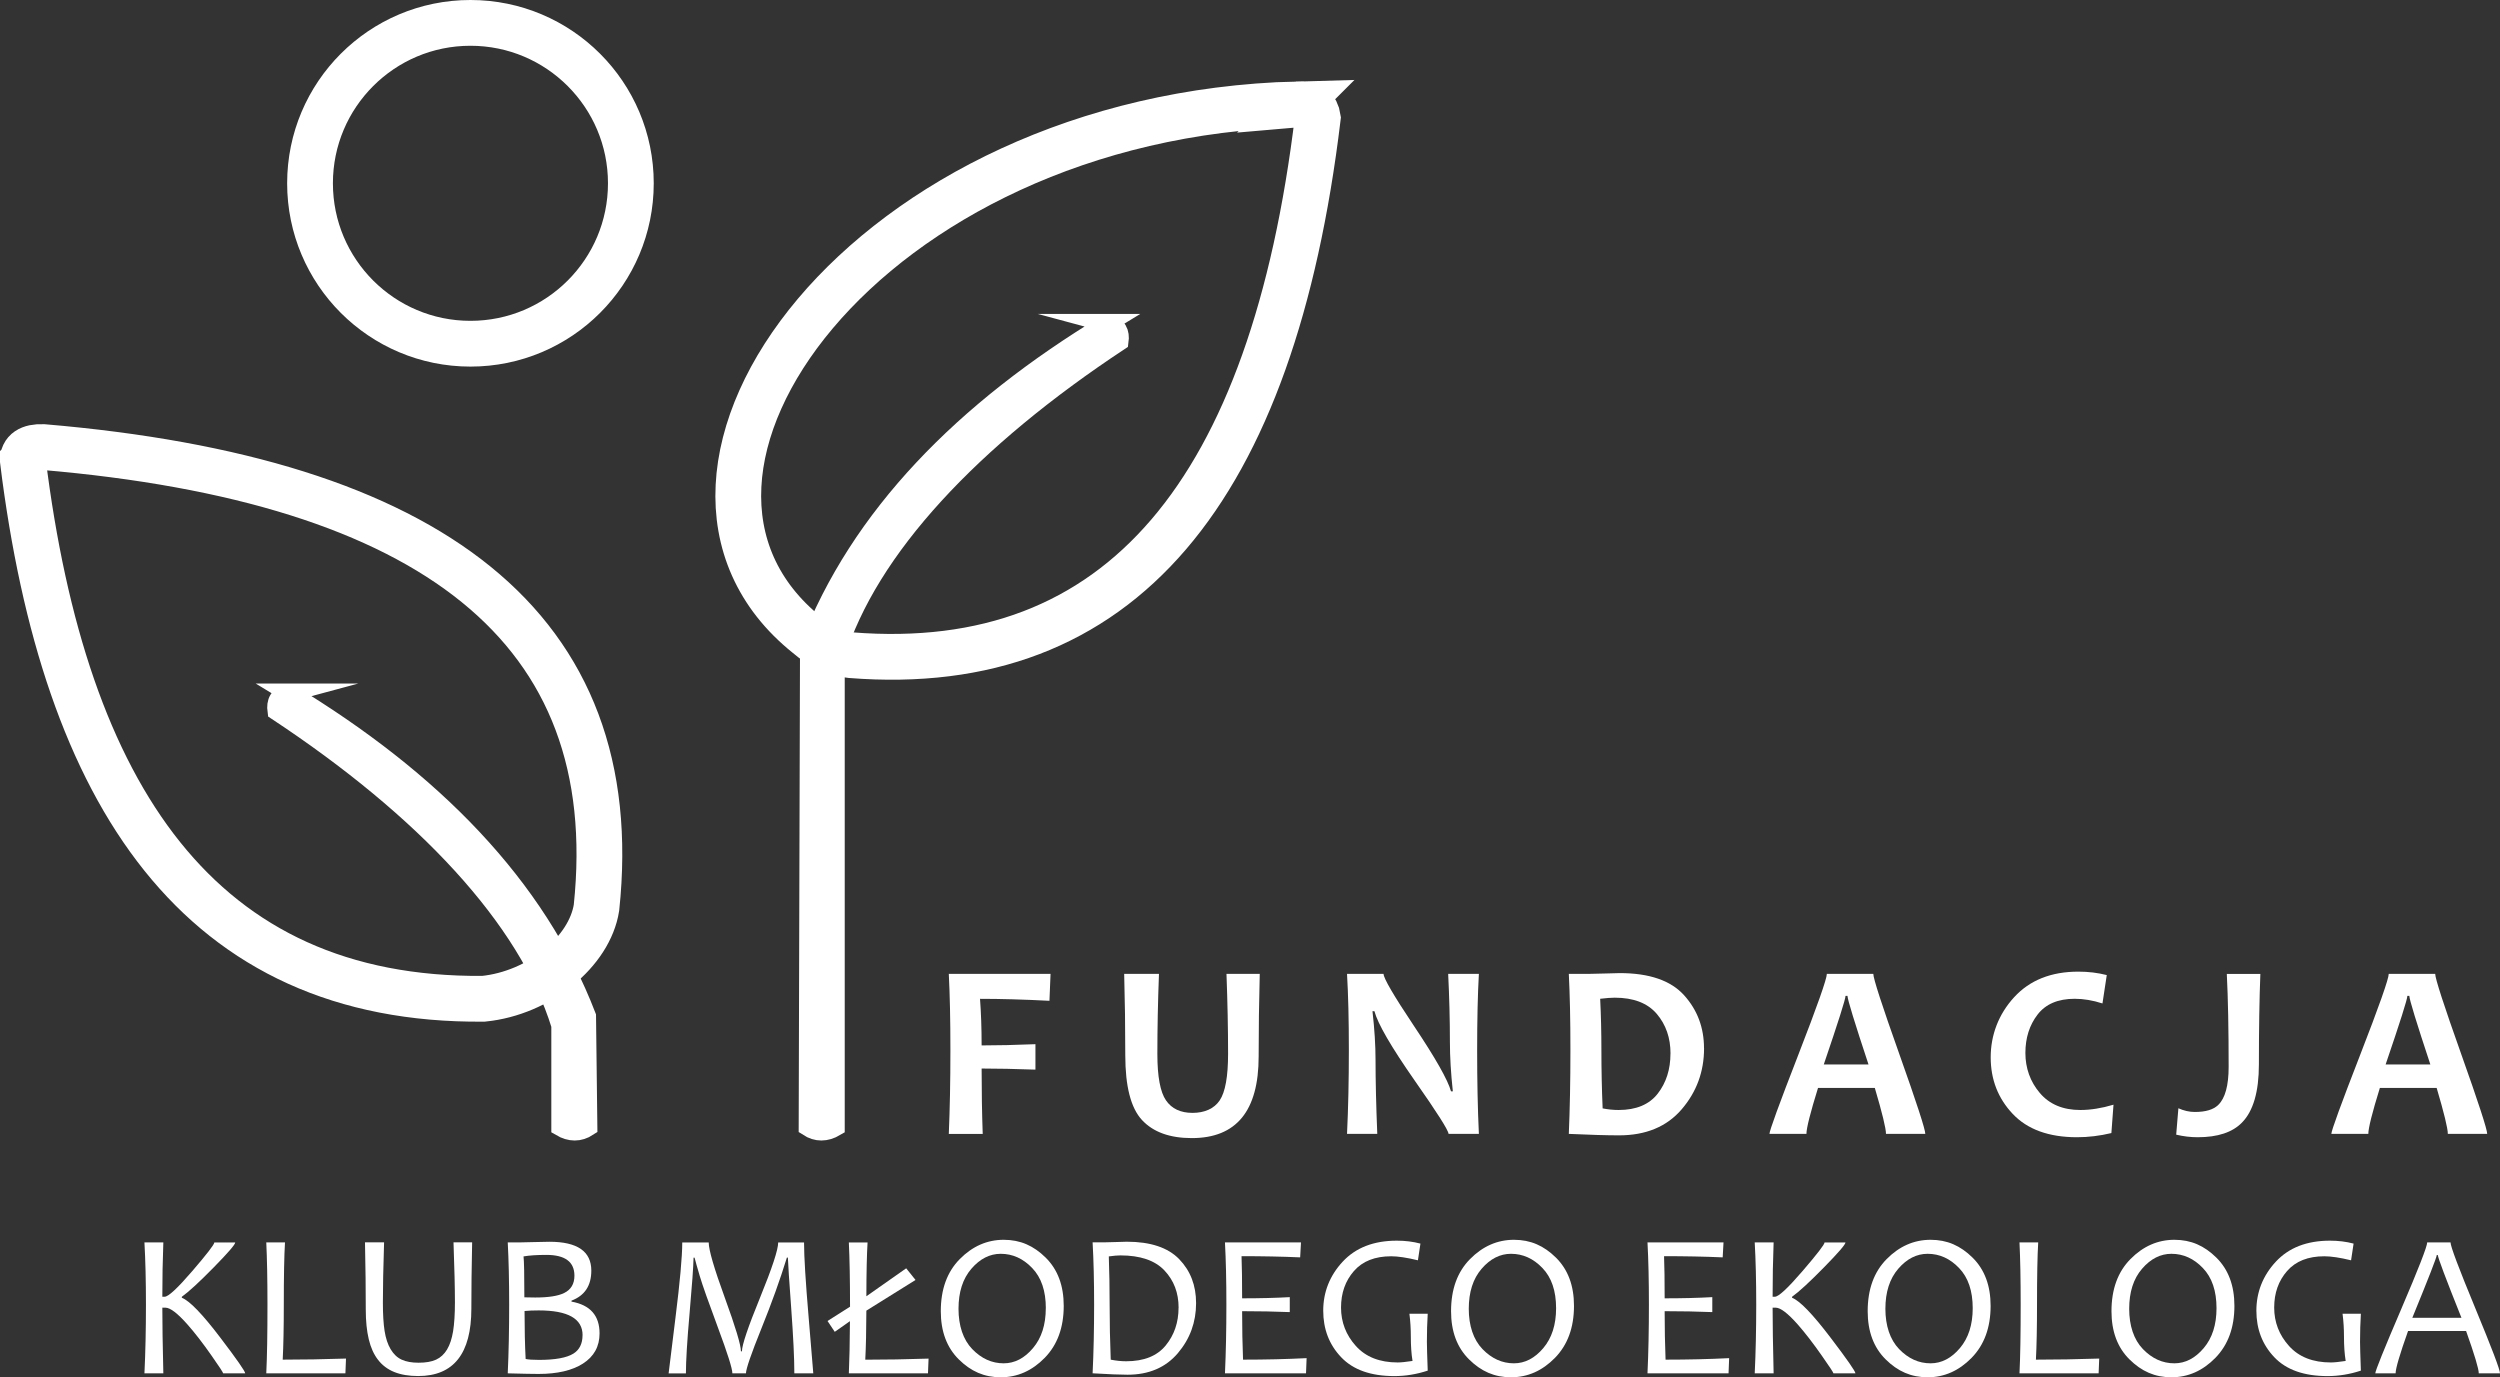 <?xml version="1.0" encoding="UTF-8"?><svg id="a" xmlns="http://www.w3.org/2000/svg" viewBox="0 0 546.24 300.93"><rect x="0" y="0" width="546.24" height="300.93" fill="#333333" stroke="none"/><circle cx="102.79" cy="40.05" r="35.05" style="fill:none; stroke:#fff; stroke-miterlimit:10; stroke-width:10px;"/><path d="M241.99,70.59c-31.55,19.09-54.23,42.22-65.19,70.67l-.29,105c1.92,1.25,3.94,1.25,6.06,0v-102.98c7.22-23.45,29.79-47.37,62.02-68.65,.28-2-.39-3.45-2.6-4.04Z" style="fill:#fff; stroke:#fff; stroke-miterlimit:10; stroke-width:4px;"/><path d="M63.04,151.35c31.55,19.09,54.23,42.22,65.19,70.67l.29,24.24c-1.92,1.25-3.94,1.25-6.06,0v-22.22c-7.22-23.45-29.79-47.37-62.02-68.65-.28-2,.39-3.45,2.6-4.04Z" style="fill:#fff; stroke:#fff; stroke-miterlimit:10; stroke-width:4px;"/><path d="M283.55,22.79c2.85-.25,4.09,.92,4.39,2.93-9.84,81.56-43.06,122.12-102.07,117.43-3.18-.32-6.37-1.68-9.51-4.39-43.8-35.13,12.84-113.55,107.19-115.97Z" style="fill:none; stroke:#fff; stroke-miterlimit:10; stroke-width:10px;"/><path d="M5,100.63c-.05-1.99,1.44-3.06,4.42-2.95,84.67,7.18,127.36,39.31,120.91,100.64-1.51,9.6-12.43,18.66-24.7,19.91-62.05,.53-91.55-44.31-100.64-117.59Z" style="fill:none; stroke:#fff; stroke-miterlimit:10; stroke-width:10px;"/><g><path d="M229.54,212.79l-.24,5.88c-5.59-.29-10.64-.43-15.17-.43,.23,3.06,.35,6.45,.35,10.18,3.46,0,7.38-.09,11.76-.27v5.56c-4.44-.16-8.36-.24-11.76-.24,0,5.07,.08,9.83,.24,14.29h-7.41c.23-5.41,.35-11.5,.35-18.29s-.12-12.08-.35-16.68h22.24Z" style="fill:#fff;"/><path d="M275.25,212.79c-.16,6.02-.24,12.03-.24,18.05,0,11.89-4.87,17.83-14.61,17.83-4.82,0-8.44-1.32-10.88-3.95-2.44-2.63-3.65-7.36-3.65-14.18,0-6.02-.08-11.93-.24-17.75h7.6c-.23,6.05-.35,11.89-.35,17.51,0,4.92,.63,8.3,1.88,10.12,1.25,1.83,3.19,2.74,5.8,2.74s4.72-.91,5.94-2.73c1.22-1.82,1.83-5.21,1.83-10.19,0-5.46-.12-11.28-.35-17.46h7.28Z" style="fill:#fff;"/><path d="M323.13,247.75h-6.63c0-.73-2.46-4.61-7.38-11.63-5.16-7.39-8.09-12.45-8.81-15.17h-.43c.45,3.92,.67,7.47,.67,10.63,0,4.42,.12,9.81,.38,16.17h-6.61c.27-5.55,.4-11.65,.4-18.29s-.13-12.09-.4-16.68h7.98c0,.95,2.21,4.74,6.63,11.36,4.71,7.04,7.41,11.81,8.11,14.31h.4c-.43-3.99-.64-7.57-.64-10.74,0-4.85-.13-9.83-.38-14.93h6.71c-.25,4.44-.38,10-.38,16.68s.12,12.83,.38,18.29Z" style="fill:#fff;"/><path d="M372.33,229.06c0,5.08-1.63,9.52-4.89,13.32-3.26,3.8-7.82,5.69-13.7,5.69-2.65,0-6.3-.11-10.96-.32,.23-5.41,.35-11.5,.35-18.29s-.12-12.08-.35-16.68h4.7c.77,0,1.92-.03,3.44-.08,1.52-.05,2.51-.08,2.98-.08,6.46,0,11.15,1.61,14.06,4.83,2.91,3.22,4.36,7.09,4.36,11.6Zm-7.33,1.15c0-3.44-1-6.33-3.01-8.69-2.01-2.35-5.07-3.53-9.19-3.53-.77,0-1.83,.08-3.17,.24,.18,3.58,.27,7.32,.27,11.22,0,4.28,.09,8.52,.27,12.73,1.16,.23,2.33,.35,3.49,.35,3.85,0,6.7-1.2,8.55-3.58,1.85-2.39,2.78-5.3,2.78-8.74Z" style="fill:#fff;"/><path d="M420.67,247.75h-8.59c0-1.18-.81-4.53-2.44-10.04h-12.41c-1.68,5.42-2.53,8.77-2.53,10.04h-8.08c0-.7,2.09-6.43,6.27-17.19s6.27-16.69,6.27-17.78h10.15c0,1.02,1.89,6.86,5.68,17.52,3.79,10.66,5.68,16.48,5.68,17.44Zm-12.41-15.17c-3.06-9.24-4.59-14.23-4.59-14.98h-.43c0,.7-1.59,5.69-4.75,14.98h9.78Z" style="fill:#fff;"/><path d="M461.79,241.39l-.46,6.18c-2.54,.61-5.05,.91-7.52,.91-6.14,0-10.82-1.7-14.03-5.09-3.21-3.39-4.82-7.51-4.82-12.37s1.71-9.41,5.12-13.13,8.09-5.59,14.03-5.59c2.19,0,4.25,.25,6.21,.75l-.94,6.2c-2.11-.68-4.13-1.02-6.07-1.02-3.63,0-6.34,1.15-8.11,3.45-1.77,2.3-2.66,5.1-2.66,8.39s1.05,6.28,3.16,8.75c2.1,2.47,5.05,3.71,8.85,3.71,2.22,0,4.64-.38,7.25-1.16Z" style="fill:#fff;"/><path d="M493.88,212.79c-.21,5.33-.32,11.92-.32,19.77,0,5.96-1.23,10.2-3.68,12.7-2.08,2.15-5.31,3.22-9.69,3.22-1.58,0-3.14-.19-4.7-.56l.48-5.77c1.2,.54,2.4,.81,3.6,.81,2.35,0,4.05-.51,5.1-1.53,1.52-1.47,2.28-4.24,2.28-8.33,0-8.18-.13-14.95-.4-20.3h7.33Z" style="fill:#fff;"/><path d="M543.43,247.75h-8.59c0-1.18-.81-4.53-2.44-10.04h-12.41c-1.68,5.42-2.52,8.77-2.52,10.04h-8.08c0-.7,2.09-6.43,6.27-17.19,4.18-10.76,6.27-16.69,6.27-17.78h10.15c0,1.02,1.89,6.86,5.68,17.52,3.79,10.66,5.68,16.48,5.68,17.44Zm-12.41-15.17c-3.06-9.24-4.59-14.23-4.59-14.98h-.43c0,.7-1.58,5.69-4.75,14.98h9.78Z" style="fill:#fff;"/></g><g><path d="M53.57,300.07h-4.81c0-.16-.83-1.44-2.5-3.82-1.93-2.77-3.7-5.05-5.3-6.86-2.17-2.45-3.77-3.67-4.81-3.67h-.68c0,3.43,.07,8.21,.22,14.35h-4.13c.22-4.54,.33-9.55,.33-15.03,0-5.16-.11-9.68-.33-13.58h4.13c-.15,3.9-.22,7.85-.22,11.87h.51c.81,0,2.82-1.87,6.03-5.6,3.21-3.74,4.82-5.82,4.82-6.26h4.57c0,.44-1.56,2.25-4.69,5.44-3.13,3.19-5.45,5.33-6.98,6.43v.22c1.68,.64,4.49,3.55,8.42,8.72,3.62,4.76,5.43,7.36,5.43,7.8Z" style="fill:#fff;"/><path d="M75.6,296.84l-.13,3.23h-17.29c.18-3.62,.26-8.63,.26-15.03,0-5.51-.09-10.03-.26-13.58h4.09c-.18,2.96-.26,7.49-.26,13.58,0,5.01-.08,9.02-.24,12.04,4.39,0,9.01-.08,13.84-.24Z" style="fill:#fff;"/><path d="M103.16,271.46c-.06,2.77-.1,5.35-.13,7.76s-.04,4.64-.04,6.72c0,9.81-3.87,14.72-11.62,14.72-2.02,0-3.75-.29-5.2-.87-1.44-.58-2.63-1.46-3.56-2.66-.93-1.19-1.61-2.7-2.04-4.52-.43-1.82-.65-3.96-.65-6.44,0-2.17-.01-4.47-.04-6.91-.03-2.44-.07-5.04-.13-7.81h4.17c-.18,5.58-.26,9.95-.26,13.12,0,2.55,.12,4.63,.37,6.23,.25,1.6,.69,2.94,1.33,4.01,.64,1.07,1.44,1.83,2.41,2.27,.97,.45,2.2,.67,3.69,.67,1.57,0,2.84-.22,3.82-.67,.98-.45,1.78-1.19,2.4-2.22,.62-1.03,1.05-2.36,1.32-3.98,.26-1.62,.4-3.74,.4-6.36,0-1.55-.03-3.41-.08-5.57s-.13-4.66-.23-7.5h4.09Z" style="fill:#fff;"/><path d="M131,291.35c0,2.84-1.21,5.04-3.63,6.59-2.36,1.51-5.6,2.26-9.71,2.26-1.14,0-3.38-.04-6.72-.13,.21-4.54,.31-9.55,.31-15.03,0-5.16-.1-9.68-.31-13.58h2.64c.51,0,1.55-.02,3.1-.07s2.68-.07,3.38-.07c6.09,0,9.14,2.1,9.14,6.31,0,3.28-1.44,5.46-4.33,6.55v.22c4.09,.73,6.13,3.05,6.13,6.94Zm-5.49-12.61c0-3.03-2.04-4.55-6.13-4.55-2.05,0-3.71,.11-4.99,.33,.12,1.05,.18,4.04,.18,8.94,.72,.03,1.51,.04,2.37,.04,2.9,0,5.01-.33,6.33-.99,1.49-.73,2.24-1.99,2.24-3.78Zm1.78,12.99c0-3.6-3.19-5.41-9.58-5.41-1.17,0-2.2,.04-3.1,.13,0,3.91,.08,7.4,.24,10.48,.56,.13,1.54,.2,2.94,.2,3.53,0,6.04-.46,7.51-1.38,1.32-.83,1.98-2.18,1.98-4.02Z" style="fill:#fff;"/><path d="M177.69,300.07h-4.13c0-3.27-.23-7.99-.68-14.17s-.7-9.89-.73-11.12h-.22c-1.46,4.76-3.32,9.93-5.57,15.5-2.25,5.57-3.37,8.84-3.37,9.79h-2.97c0-1.03-1.05-4.35-3.14-9.96-2.09-5.62-3.42-9.38-3.98-11.28s-.94-3.25-1.14-4.04h-.22c-.04,2.01-.33,6.06-.87,12.15s-.8,10.47-.8,13.14h-3.78c0-.15,.5-4.18,1.49-12.1s1.49-13.42,1.49-16.51h5.78c0,1.61,1.17,5.64,3.52,12.08s3.52,10.35,3.52,11.71h.22c0-1.36,1.32-5.28,3.96-11.74,2.64-6.47,3.96-10.48,3.96-12.05h5.65c0,3.09,.34,8.57,1.01,16.44s1.01,11.92,1.01,12.17Z" style="fill:#fff;"/><path d="M202.89,296.84l-.13,3.23h-17.29c.13-2.86,.21-6.66,.24-11.4l-3.32,2.33-1.58-2.37,4.92-3.12c0-5.82-.09-10.5-.26-14.04h4.09c-.16,2.61-.25,6.53-.26,11.76l8.7-6.11,2.04,2.55-10.74,6.7c-.01,4.45-.1,8.03-.24,10.72,4.39,0,9.01-.08,13.84-.24Z" style="fill:#fff;"/><path d="M232.42,285.33c0,4.73-1.38,8.51-4.15,11.35-2.77,2.83-5.97,4.25-9.6,4.25s-6.54-1.3-9.17-3.9-3.94-6.11-3.94-10.54c0-4.79,1.38-8.59,4.15-11.39s5.97-4.21,9.6-4.21,6.54,1.3,9.17,3.9,3.94,6.11,3.94,10.54Zm-3.91,.51c0-3.78-.99-6.71-2.98-8.78-1.98-2.07-4.27-3.11-6.87-3.11-2.4,0-4.54,1.09-6.42,3.27s-2.81,5.1-2.81,8.75,1,6.73,3,8.8c2,2.07,4.29,3.11,6.87,3.11,2.4,0,4.54-1.11,6.4-3.32,1.87-2.21,2.8-5.12,2.8-8.72Z" style="fill:#fff;"/><path d="M261.34,284.73c0,4.16-1.33,7.81-3.99,10.94-2.66,3.13-6.33,4.7-11,4.7-1.52,0-4.06-.1-7.62-.31,.22-4.54,.33-9.55,.33-15.03,0-5.16-.11-9.68-.33-13.58h2.42c.59,0,1.48-.02,2.68-.07,1.2-.04,1.99-.07,2.37-.07,5.17,0,8.99,1.27,11.45,3.81s3.69,5.74,3.69,9.59Zm-3.82,.99c0-3.25-1.04-5.97-3.11-8.15s-5.28-3.27-9.61-3.27c-.61,0-1.46,.07-2.53,.22,.12,3.41,.18,6.92,.18,10.52,0,3.96,.08,7.97,.24,12.04,1.17,.23,2.3,.35,3.38,.35,3.87,0,6.74-1.15,8.62-3.44,1.88-2.29,2.82-5.05,2.82-8.27Z" style="fill:#fff;"/><path d="M285.49,296.75l-.13,3.32h-17.71c.21-4.54,.31-9.55,.31-15.03,0-5.16-.1-9.68-.31-13.58h16.61l-.18,3.27c-4.03-.18-8.3-.26-12.81-.26,.09,2.27,.13,5.34,.13,9.21,3.9,0,7.37-.09,10.41-.26v3.27c-3.25-.13-6.72-.2-10.41-.2,0,3.76,.07,7.29,.2,10.59,4.86,0,9.49-.11,13.89-.33Z" style="fill:#fff;"/><path d="M311.94,299.48c-2.4,.79-4.83,1.19-7.27,1.19-5.14,0-9.02-1.37-11.63-4.12-2.62-2.75-3.92-6.14-3.92-10.18s1.42-7.66,4.26-10.71c2.84-3.05,6.78-4.58,11.82-4.58,1.82,0,3.54,.21,5.16,.64l-.55,3.65c-2.42-.59-4.37-.88-5.84-.88-3.55,0-6.26,1.07-8.14,3.22-1.88,2.15-2.82,4.81-2.82,7.99s1.08,5.99,3.24,8.39c2.16,2.4,5.21,3.6,9.15,3.6,.72,0,1.79-.11,3.23-.33-.25-1.52-.37-3.3-.37-5.32,0-1.7-.1-3.36-.31-4.99h4c-.12,1.93-.18,3.98-.18,6.13,0,.92,.06,3.02,.18,6.31Z" style="fill:#fff;"/><path d="M343.91,285.33c0,4.73-1.38,8.51-4.15,11.35-2.77,2.83-5.97,4.25-9.6,4.25s-6.54-1.3-9.17-3.9c-2.63-2.6-3.94-6.11-3.94-10.54,0-4.79,1.38-8.59,4.15-11.39s5.97-4.21,9.6-4.21,6.54,1.3,9.17,3.9c2.63,2.6,3.94,6.11,3.94,10.54Zm-3.91,.51c0-3.78-.99-6.71-2.98-8.78-1.98-2.07-4.27-3.11-6.87-3.11-2.4,0-4.54,1.09-6.42,3.27s-2.81,5.1-2.81,8.75,1,6.73,3,8.8c2,2.07,4.29,3.11,6.87,3.11,2.4,0,4.54-1.11,6.41-3.32,1.87-2.21,2.8-5.12,2.8-8.72Z" style="fill:#fff;"/><path d="M377.81,296.75l-.13,3.32h-17.71c.21-4.54,.31-9.55,.31-15.03,0-5.16-.1-9.68-.31-13.58h16.61l-.18,3.27c-4.03-.18-8.3-.26-12.81-.26,.09,2.27,.13,5.34,.13,9.21,3.9,0,7.37-.09,10.41-.26v3.27c-3.25-.13-6.72-.2-10.41-.2,0,3.76,.07,7.29,.2,10.59,4.86,0,9.49-.11,13.89-.33Z" style="fill:#fff;"/><path d="M405.41,300.07h-4.81c0-.16-.84-1.44-2.51-3.82-1.93-2.77-3.7-5.05-5.29-6.86-2.17-2.45-3.77-3.67-4.81-3.67h-.68c0,3.43,.07,8.21,.22,14.35h-4.13c.22-4.54,.33-9.55,.33-15.03,0-5.16-.11-9.68-.33-13.58h4.13c-.15,3.9-.22,7.85-.22,11.87h.5c.81,0,2.82-1.87,6.03-5.6,3.21-3.74,4.82-5.82,4.82-6.26h4.57c0,.44-1.56,2.25-4.69,5.44-3.13,3.19-5.45,5.33-6.98,6.43v.22c1.68,.64,4.49,3.55,8.42,8.72,3.62,4.76,5.43,7.36,5.43,7.8Z" style="fill:#fff;"/><path d="M434.94,285.33c0,4.73-1.38,8.51-4.15,11.35-2.77,2.83-5.97,4.25-9.6,4.25s-6.54-1.3-9.17-3.9c-2.63-2.6-3.94-6.11-3.94-10.54,0-4.79,1.38-8.59,4.15-11.39s5.97-4.21,9.6-4.21,6.54,1.3,9.17,3.9c2.63,2.6,3.94,6.11,3.94,10.54Zm-3.91,.51c0-3.78-.99-6.71-2.98-8.78-1.98-2.07-4.27-3.11-6.87-3.11-2.4,0-4.54,1.09-6.42,3.27s-2.81,5.1-2.81,8.75,1,6.73,3,8.8c2,2.07,4.29,3.11,6.87,3.11,2.4,0,4.54-1.11,6.41-3.32,1.87-2.21,2.8-5.12,2.8-8.72Z" style="fill:#fff;"/><path d="M458.67,296.84l-.13,3.23h-17.29c.18-3.62,.26-8.63,.26-15.03,0-5.51-.09-10.03-.26-13.58h4.09c-.18,2.96-.26,7.49-.26,13.58,0,5.01-.08,9.02-.24,12.04,4.39,0,9.01-.08,13.84-.24Z" style="fill:#fff;"/><path d="M488.21,285.33c0,4.73-1.38,8.51-4.15,11.35-2.77,2.83-5.97,4.25-9.6,4.25s-6.54-1.3-9.17-3.9c-2.63-2.6-3.94-6.11-3.94-10.54,0-4.79,1.38-8.59,4.15-11.39s5.97-4.21,9.6-4.21,6.54,1.3,9.17,3.9c2.63,2.6,3.94,6.11,3.94,10.54Zm-3.91,.51c0-3.78-.99-6.71-2.98-8.78-1.98-2.07-4.27-3.11-6.87-3.11-2.4,0-4.54,1.09-6.42,3.27s-2.81,5.1-2.81,8.75,1,6.73,3,8.8c2,2.07,4.29,3.11,6.87,3.11,2.4,0,4.54-1.11,6.41-3.32,1.87-2.21,2.8-5.12,2.8-8.72Z" style="fill:#fff;"/><path d="M515.83,299.48c-2.4,.79-4.83,1.19-7.27,1.19-5.14,0-9.02-1.37-11.63-4.12-2.62-2.75-3.92-6.14-3.92-10.18s1.42-7.66,4.26-10.71c2.84-3.05,6.78-4.58,11.82-4.58,1.82,0,3.54,.21,5.16,.64l-.55,3.65c-2.42-.59-4.37-.88-5.84-.88-3.55,0-6.26,1.07-8.14,3.22-1.88,2.15-2.82,4.81-2.82,7.99s1.08,5.99,3.24,8.39c2.16,2.4,5.21,3.6,9.15,3.6,.72,0,1.79-.11,3.23-.33-.25-1.52-.37-3.3-.37-5.32,0-1.7-.1-3.36-.31-4.99h4c-.12,1.93-.18,3.98-.18,6.13,0,.92,.06,3.02,.18,6.31Z" style="fill:#fff;"/><path d="M546.24,300.07h-4.64c0-.98-.92-4.06-2.77-9.25h-12.68c-1.82,5.11-2.72,8.2-2.72,9.25h-4.44c0-.54,1.89-5.23,5.67-14.05,3.78-8.83,5.67-13.68,5.67-14.56h5.1c0,.86,1.8,5.65,5.4,14.35s5.41,13.45,5.41,14.26Zm-8.42-12.13c-3.44-8.6-5.16-13.17-5.16-13.71h-.24c0,.45-1.78,5.02-5.34,13.71h10.74Z" style="fill:#fff;"/></g></svg>
